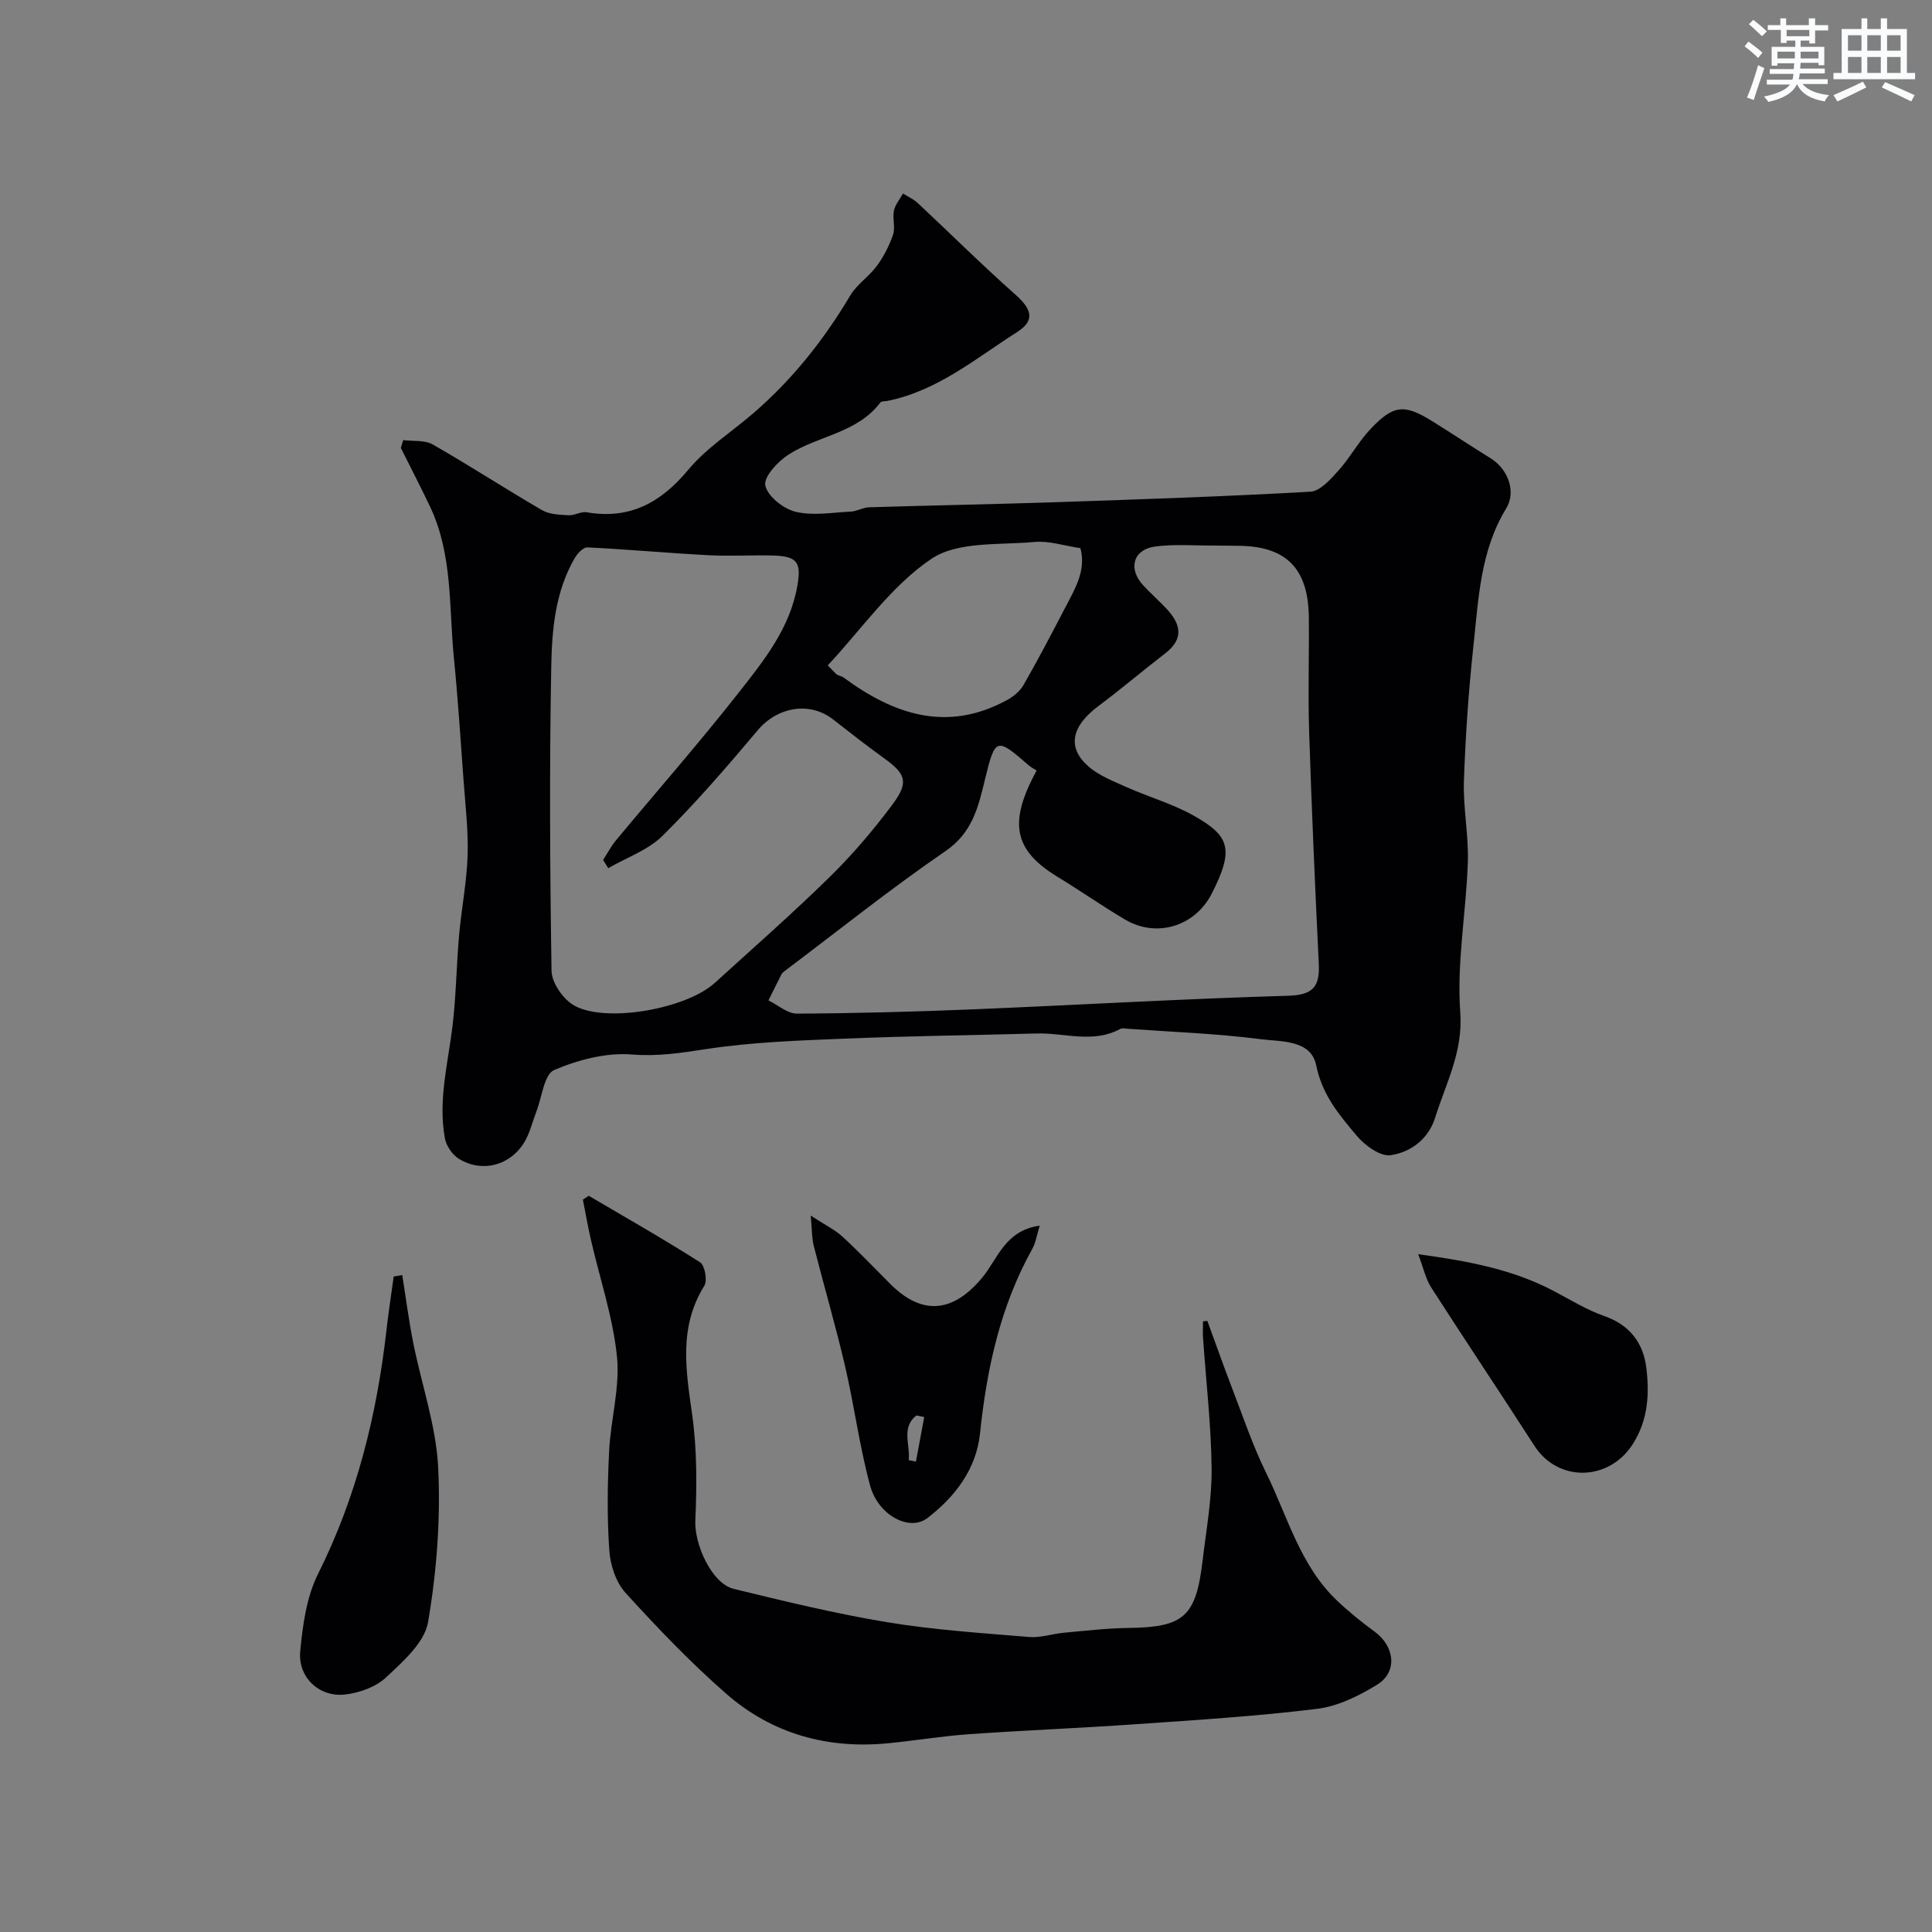 <svg enable-background="new 0 0 400 400" viewBox="0 0 400 400" xmlns="http://www.w3.org/2000/svg"><rect x="0" y="0" width="400" height="400" fill="#808080" stroke="none"/><g fill="#010103"><path d="m83.48 91.12c2.06.27 4.45-.05 6.11.9 7.63 4.36 15.01 9.17 22.61 13.59 1.52.89 3.61.96 5.46 1.07 1.25.08 2.61-.82 3.8-.62 8.94 1.54 15.37-1.99 21.05-8.81 3.73-4.48 8.88-7.76 13.37-11.62 8.13-6.99 14.69-15.26 20.17-24.47 1.37-2.3 3.88-3.91 5.49-6.11 1.43-1.95 2.59-4.19 3.36-6.48.5-1.5-.15-3.35.18-4.95.26-1.26 1.22-2.37 1.88-3.55 1.01.64 2.16 1.14 3.02 1.94 6.75 6.3 13.29 12.82 20.2 18.94 3.45 3.05 4.19 5.39.39 7.81-8.56 5.45-16.5 12.18-26.87 14.25-.49.1-1.2.02-1.42.31-4.79 6.36-12.86 6.86-18.97 10.76-2.23 1.43-5.21 4.61-4.86 6.41.43 2.22 3.73 4.85 6.24 5.46 3.61.88 7.63.16 11.47-.03 1.26-.06 2.5-.85 3.76-.89 12.93-.4 25.86-.63 38.79-1.06 17.53-.59 35.07-1.18 52.58-2.17 2.03-.11 4.18-2.55 5.8-4.35 2.4-2.66 4.13-5.93 6.58-8.54 4.85-5.16 7.07-5.32 12.97-1.64 4.02 2.51 7.97 5.12 11.99 7.62 3.58 2.22 5.34 6.89 3.21 10.38-5.35 8.75-5.72 18.64-6.77 28.33-1.01 9.33-1.66 18.71-1.98 28.09-.19 5.58 1 11.21.81 16.79-.34 10.38-2.32 20.81-1.57 31.08.6 8.24-2.96 14.68-5.18 21.79-1.4 4.5-5.07 7.2-9.22 7.82-2.14.32-5.32-2-7-3.99-3.62-4.29-7.19-8.49-8.42-14.6-1.08-5.35-7.29-4.89-11.52-5.43-9.13-1.17-18.36-1.5-27.55-2.16-.5-.04-1.1-.18-1.48.03-5.64 3.07-11.56.79-17.34.95-13.26.37-26.53.52-39.79 1.07-9.56.39-19.19.72-28.62 2.16-5.17.79-9.99 1.56-15.35 1.12-5.31-.43-11.15 1.09-16.13 3.22-2.06.88-2.52 5.57-3.66 8.54-.7 1.81-1.17 3.72-2 5.45-2.66 5.55-9.02 7.58-14.15 4.33-1.32-.84-2.53-2.65-2.81-4.19-1.43-7.82.63-15.46 1.57-23.17.75-6.21.81-12.51 1.36-18.75.49-5.54 1.59-11.06 1.77-16.6.17-5.25-.47-10.52-.85-15.78-.61-8.37-1.15-16.74-1.98-25.09-1.05-10.54-.22-21.4-4.93-31.36-1.94-4.1-4.04-8.12-6.06-12.18.15-.53.32-1.08.49-1.62zm131.14 68.4c-.54-.35-1.14-.64-1.62-1.06-6.72-5.83-6.95-5.81-9.07 2.91-1.39 5.73-2.59 11.02-8.2 14.86-11.38 7.8-22.18 16.46-33.22 24.77-.26.2-.56.42-.7.7-.92 1.8-1.81 3.61-2.71 5.42 1.97.96 3.94 2.75 5.9 2.74 12.1-.06 24.21-.39 36.3-.88 21.8-.9 43.59-2.19 65.4-2.82 5.25-.15 6.57-1.97 6.34-6.67-.78-16.02-1.48-32.05-2-48.09-.25-7.85.02-15.71-.06-23.56-.1-10.23-4.75-14.83-14.8-14.84-1.67 0-3.33-.06-5-.05-4.02.02-8.1-.33-12.06.21-4.5.61-5.59 4.57-2.5 7.95 1.57 1.72 3.34 3.26 4.93 4.96 2.93 3.13 3.61 6.18-.29 9.19-4.67 3.6-9.16 7.42-13.88 10.95-5.5 4.12-6.52 8.49-2.1 12.41 2.22 1.97 5.24 3.12 8.02 4.37 4.59 2.05 9.53 3.44 13.88 5.9 7.33 4.15 8.43 6.84 3.72 16.08-3.56 6.98-11.58 9.2-17.96 5.42-4.77-2.82-9.31-6.01-14.05-8.89-9.33-5.69-9.93-11.51-4.27-21.98zm-88.69 20.23c-.35-.57-.71-1.14-1.06-1.71.87-1.35 1.62-2.8 2.64-4.03 8.5-10.23 17.28-20.23 25.49-30.68 5.2-6.62 10.57-13.3 12.09-22.08.82-4.74.04-6.08-4.93-6.23-4.49-.13-9 .17-13.49-.07-8.35-.44-16.69-1.21-25.04-1.62-.84-.04-2.03 1.19-2.58 2.12-4.1 6.97-4.78 14.89-4.92 22.6-.39 20.98-.27 41.97.06 62.95.04 2.38 2.18 5.53 4.27 6.92 6.1 4.05 23.4 1.16 29.55-4.44 7.96-7.24 16.06-14.35 23.74-21.88 4.73-4.64 9.08-9.74 13.04-15.06 3.44-4.61 2.75-6.31-1.77-9.57-3.58-2.58-7.06-5.3-10.54-8.02-4.86-3.8-11.54-2.58-15.59 2.23-6.31 7.5-12.73 14.94-19.68 21.83-3.02 3-7.48 4.54-11.28 6.74zm45.45-41.99c1.46 1.47 1.65 1.76 1.93 1.92.42.24.96.31 1.34.59 10.43 7.69 21.42 11.42 33.81 4.69 1.33-.72 2.7-1.84 3.44-3.12 2.97-5.18 5.74-10.47 8.5-15.77 2.07-3.98 4.55-7.91 3.29-12.58-3.39-.5-6.51-1.56-9.51-1.28-7.26.67-15.91-.18-21.36 3.5-8.32 5.61-14.4 14.52-21.44 22.05z"/><path d="m249.97 273.48c1.71 4.66 3.36 9.35 5.14 13.98 2.26 5.86 4.26 11.86 7.03 17.48 4.44 9.04 7.03 19.18 14.66 26.43 2.44 2.32 5.09 4.46 7.81 6.45 4.16 3.05 4.79 8.32.53 10.96-3.78 2.34-8.15 4.49-12.48 5.02-12.39 1.53-24.88 2.3-37.35 3.17-11.52.81-23.07 1.26-34.59 2.07-5.55.39-11.07 1.3-16.61 1.86-12.69 1.29-24.23-1.88-33.8-10.27-7.38-6.46-14.21-13.6-20.81-20.86-1.98-2.18-3.14-5.73-3.35-8.75-.48-6.82-.38-13.71-.04-20.55.32-6.54 2.27-13.16 1.63-19.56-.82-8.16-3.54-16.13-5.39-24.19-.64-2.77-1.12-5.57-1.67-8.35.4-.27.8-.53 1.21-.8 7.72 4.54 15.51 8.97 23.06 13.78.98.63 1.55 3.77.87 4.86-5.34 8.58-3.81 17.5-2.51 26.73 1.01 7.2.97 14.62.65 21.92-.21 4.84 3.36 12.98 7.96 14.1 10.56 2.58 21.16 5.15 31.87 6.92 9.67 1.59 19.5 2.23 29.28 3.04 2.39.2 4.84-.67 7.28-.89 4.42-.4 8.85-.92 13.28-.98 11.44-.14 13.98-2.3 15.35-13.9.75-6.35 1.93-12.72 1.87-19.08-.09-9.02-1.15-18.03-1.77-27.04-.08-1.15-.01-2.31-.01-3.46.3-.03.6-.06.9-.09z"/><path d="m167.85 251.68c2.98 1.94 5.01 2.91 6.59 4.37 3.43 3.14 6.63 6.53 9.93 9.82 6.67 6.66 13.08 5.83 19.07-1.45 3.12-3.79 4.64-9.66 11.82-10.66-.62 2-.82 3.53-1.52 4.78-6.64 11.91-9.44 24.83-10.84 38.25-.77 7.37-5.15 13.09-10.88 17.5-3.71 2.86-10.2-.53-11.88-6.74-2.2-8.13-3.28-16.55-5.19-24.76-1.95-8.34-4.36-16.57-6.48-24.88-.39-1.5-.33-3.12-.62-6.23zm20.29 50.62c.5.1 1 .21 1.49.31.57-3.07 1.15-6.14 1.72-9.22-.54-.11-1.07-.22-1.61-.34-3.22 2.48-1.25 6.12-1.6 9.25z"/><path d="m83.28 263.99c.75 4.7 1.36 9.43 2.29 14.09 1.71 8.59 4.72 17.1 5.15 25.74.52 10.64-.3 21.51-2.09 32.01-.72 4.23-5.18 8.16-8.68 11.44-2.14 2.01-5.61 3.26-8.61 3.57-5.32.55-9.7-3.62-9.18-9 .52-5.42 1.3-11.21 3.69-15.98 8-16 12.18-32.93 14.17-50.54.42-3.69.99-7.35 1.49-11.03.59-.11 1.18-.2 1.77-.3z"/><path d="m293.62 259.67c10.34 1.41 19.55 3.13 28.05 7.61 3.45 1.82 6.82 3.91 10.47 5.19 5.28 1.84 8.08 5.57 8.71 10.7.66 5.39.4 10.71-2.74 15.72-4.88 7.78-15.49 8.12-20.43.44-7.06-10.97-14.33-21.81-21.38-32.79-1.11-1.72-1.54-3.87-2.68-6.87z"/></g><path d="m361.2 9.6.8-1c.9.7 1.9 1.4 2.9 2.3l-.9 1.1c-1-1-2-1.8-2.8-2.4zm.5 10.6c.9-2.1 1.6-4.3 2.3-6.7.4.2.8.4 1.3.6-.7 2.1-1.5 4.3-2.2 6.6zm.4-15.2.9-.9c1 .8 2 1.6 2.8 2.4l-1 1c-.9-.9-1.8-1.7-2.7-2.5zm12.5-1.2h1.2v1.4h2.7v1.1h-2.7v2.7h-1.2v-.6h-1.8v1.3h4.9v3.8h-1.2v-.5h-3.7c0 .4-.1.9-.1 1.2h5.1v1h-5.2c0 .5-.1.9-.2 1.2h6v1h-5.2c1.1 1.3 2.9 2 5.5 2.3-.4.4-.7.8-.9 1.3-2.9-.5-4.8-1.6-5.7-3.5h-.1c-.8 1.7-2.7 2.9-5.9 3.6-.2-.4-.6-.8-.9-1.1 2.8-.6 4.6-1.4 5.4-2.5h-4.8v-1h5.3c.1-.3.2-.7.2-1.2h-4.9v-1h5c0-.4 0-.8.1-1.2h-3.5v.5h-1.2v-3.9h4.9v-1.3h-1.8v.5h-1.2v-2.7h-2.7v-1h2.6v-1.4h1.2v1.4h4.7v-1.4zm-6.6 8.3h3.6c0-.4 0-.9 0-1.4h-3.6zm1.9-4.6h4.7v-1.3h-4.7zm6.6 3.2h-3.7v1.4h3.7z" fill="#fafbfc"/><path d="m385.3 3.8h1.3v2.2h2.8v-2.2h1.3v2.2h4.1v9.1h1.7v1.3h-16.9v-1.3h1.7v-9.1h4.1v-2.2zm.4 13.1.7 1.2c-1.8.9-3.8 1.9-6 2.9-.2-.4-.5-.8-.8-1.3 2.3-1 4.3-1.9 6.1-2.8zm-3.1-6.4h2.8v-3.2h-2.8zm0 4.6h2.8v-3.3h-2.8zm4-4.6h2.8v-3.2h-2.8zm0 4.6h2.8v-3.3h-2.8zm3.7 1.9c2.1.9 4.1 1.8 6.1 2.7l-.7 1.3c-2.2-1.1-4.2-2-6.1-2.9zm3.2-9.7h-2.8v3.2h2.8zm-2.8 7.8h2.8v-3.3h-2.8z" fill="#fafbfc"/></svg>